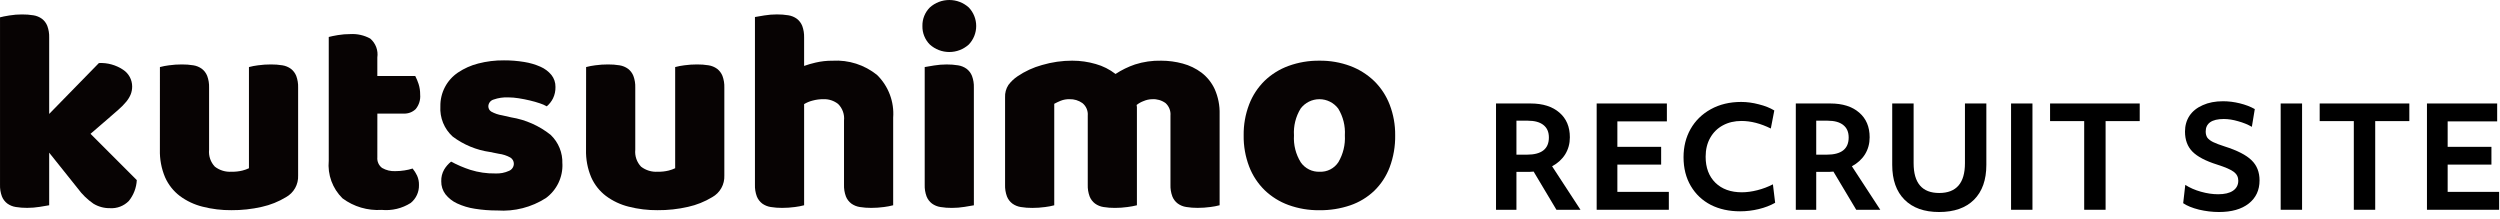 <svg width="286" height="25" viewBox="0 0 286 25" fill="none" xmlns="http://www.w3.org/2000/svg">
<path d="M15.649 20.605C15.605 21.475 15.287 22.308 14.74 22.987C14.46 23.273 14.121 23.495 13.747 23.638C13.373 23.781 12.973 23.841 12.573 23.814C11.909 23.824 11.255 23.646 10.688 23.301C9.999 22.827 9.395 22.24 8.902 21.565L5.626 17.465V23.482C5.383 23.526 5.026 23.582 4.55 23.664C4.074 23.741 3.592 23.779 3.11 23.78C2.672 23.783 2.235 23.75 1.803 23.68C1.452 23.626 1.118 23.489 0.83 23.28C0.556 23.07 0.345 22.79 0.218 22.469C0.06 22.04 -0.014 21.585 0.002 21.129V1.982C0.245 1.915 0.604 1.843 1.08 1.767C1.556 1.689 2.036 1.65 2.518 1.651C2.956 1.647 3.394 1.681 3.826 1.751C4.178 1.805 4.511 1.942 4.799 2.151C5.073 2.361 5.285 2.641 5.411 2.963C5.569 3.391 5.642 3.846 5.626 4.302V13.034L11.315 7.212C12.293 7.164 13.261 7.431 14.077 7.974C14.395 8.18 14.657 8.463 14.839 8.796C15.021 9.129 15.117 9.502 15.119 9.882C15.123 10.193 15.067 10.503 14.954 10.794C14.826 11.099 14.653 11.383 14.441 11.638C14.169 11.965 13.87 12.269 13.547 12.547C13.184 12.866 12.759 13.235 12.274 13.655L10.355 15.308L15.649 20.605Z" fill="#070303"/>
<path d="M18.295 7.671C18.637 7.581 18.985 7.514 19.337 7.471C19.824 7.404 20.316 7.37 20.808 7.371C21.246 7.368 21.683 7.402 22.116 7.471C22.468 7.524 22.803 7.662 23.091 7.871C23.365 8.081 23.576 8.361 23.703 8.682C23.861 9.111 23.935 9.566 23.919 10.022V17.131C23.884 17.483 23.925 17.837 24.039 18.171C24.153 18.506 24.338 18.811 24.581 19.067C25.128 19.488 25.81 19.694 26.499 19.646C26.915 19.655 27.331 19.61 27.736 19.511C27.992 19.447 28.241 19.358 28.48 19.246V7.671C28.822 7.581 29.17 7.514 29.522 7.471C30.01 7.404 30.502 7.37 30.995 7.371C31.433 7.368 31.87 7.401 32.302 7.471C32.654 7.525 32.989 7.662 33.278 7.871C33.551 8.082 33.763 8.362 33.89 8.682C34.048 9.111 34.121 9.566 34.105 10.022V20.075C34.127 20.577 34.009 21.075 33.764 21.513C33.519 21.952 33.156 22.313 32.717 22.556C31.863 23.074 30.93 23.448 29.955 23.664C28.81 23.926 27.639 24.053 26.465 24.044C25.355 24.053 24.249 23.919 23.174 23.644C22.235 23.412 21.351 22.996 20.574 22.42C19.841 21.863 19.261 21.129 18.887 20.287C18.465 19.289 18.262 18.212 18.292 17.128L18.295 7.671Z" fill="#070303"/>
<path d="M43.167 17.99C43.145 18.224 43.184 18.459 43.279 18.674C43.375 18.888 43.524 19.075 43.713 19.214C44.179 19.483 44.714 19.609 45.251 19.577C45.594 19.577 45.937 19.549 46.276 19.495C46.59 19.449 46.9 19.377 47.202 19.279C47.404 19.528 47.576 19.8 47.714 20.09C47.866 20.428 47.94 20.796 47.93 21.166C47.941 21.558 47.861 21.946 47.697 22.302C47.534 22.658 47.291 22.971 46.987 23.218C45.998 23.846 44.829 24.125 43.663 24.012C42.06 24.116 40.472 23.648 39.182 22.689C38.617 22.134 38.182 21.46 37.91 20.717C37.638 19.973 37.535 19.178 37.609 18.389V4.23C37.853 4.164 38.199 4.092 38.651 4.015C39.126 3.936 39.607 3.897 40.089 3.899C40.878 3.855 41.663 4.033 42.355 4.412C42.662 4.675 42.898 5.012 43.04 5.391C43.181 5.769 43.225 6.178 43.166 6.578V8.694H47.504C47.656 8.986 47.783 9.29 47.884 9.603C48.009 9.993 48.071 10.401 48.066 10.811C48.123 11.414 47.938 12.014 47.553 12.481C47.371 12.655 47.156 12.791 46.919 12.879C46.683 12.967 46.432 13.006 46.18 12.994H43.17L43.167 17.99Z" fill="#070303"/>
<path d="M64.34 18.72C64.372 19.48 64.216 20.236 63.888 20.922C63.559 21.609 63.067 22.204 62.455 22.656C60.803 23.715 58.855 24.214 56.897 24.079C56.034 24.083 55.171 24.016 54.318 23.879C53.614 23.774 52.929 23.568 52.283 23.267C51.767 23.028 51.314 22.671 50.96 22.225C50.637 21.797 50.468 21.273 50.48 20.737C50.464 20.268 50.579 19.804 50.812 19.397C51.02 19.048 51.288 18.74 51.606 18.488C52.309 18.868 53.046 19.183 53.806 19.43C54.732 19.72 55.698 19.86 56.667 19.843C57.208 19.871 57.747 19.768 58.238 19.543C58.396 19.477 58.531 19.367 58.628 19.226C58.725 19.085 58.779 18.92 58.784 18.749C58.788 18.603 58.752 18.459 58.682 18.331C58.612 18.203 58.509 18.096 58.384 18.021C57.974 17.795 57.526 17.649 57.061 17.591L56.069 17.391C54.515 17.173 53.041 16.564 51.785 15.622C51.307 15.188 50.932 14.652 50.688 14.054C50.445 13.455 50.339 12.81 50.379 12.165C50.366 11.403 50.543 10.649 50.896 9.973C51.248 9.297 51.764 8.721 52.397 8.296C53.1 7.826 53.878 7.478 54.697 7.268C55.664 7.017 56.66 6.895 57.658 6.905C58.429 6.901 59.198 6.962 59.958 7.087C60.602 7.187 61.231 7.371 61.827 7.633C62.314 7.844 62.744 8.167 63.083 8.575C63.393 8.965 63.556 9.45 63.545 9.948C63.557 10.4 63.46 10.849 63.263 11.256C63.089 11.603 62.847 11.912 62.551 12.165C62.3 12.022 62.033 11.906 61.757 11.819C61.405 11.698 61.02 11.588 60.6 11.489C60.181 11.389 59.756 11.306 59.326 11.24C58.938 11.177 58.546 11.144 58.152 11.14C57.579 11.115 57.007 11.2 56.465 11.389C56.295 11.437 56.145 11.538 56.037 11.678C55.928 11.818 55.868 11.989 55.865 12.166C55.865 12.286 55.895 12.404 55.953 12.509C56.011 12.614 56.095 12.703 56.197 12.766C56.588 12.982 57.013 13.127 57.454 13.195L58.479 13.427C60.131 13.696 61.685 14.385 62.994 15.427C63.437 15.85 63.786 16.362 64.017 16.929C64.248 17.496 64.356 18.106 64.334 18.718" fill="#070303"/>
<path d="M67.051 7.671C67.393 7.581 67.742 7.514 68.093 7.471C68.58 7.404 69.072 7.37 69.564 7.371C70.002 7.368 70.439 7.402 70.872 7.471C71.224 7.525 71.559 7.662 71.847 7.871C72.121 8.081 72.332 8.361 72.459 8.682C72.618 9.111 72.691 9.566 72.675 10.022V17.131C72.64 17.483 72.681 17.837 72.795 18.171C72.909 18.506 73.094 18.811 73.337 19.067C73.884 19.488 74.566 19.694 75.255 19.646C75.672 19.656 76.089 19.61 76.495 19.511C76.751 19.447 77 19.358 77.239 19.246V7.671C77.581 7.581 77.93 7.514 78.281 7.471C78.769 7.404 79.261 7.37 79.754 7.371C80.192 7.368 80.629 7.401 81.061 7.471C81.414 7.525 81.748 7.662 82.037 7.871C82.31 8.082 82.522 8.362 82.649 8.682C82.807 9.111 82.88 9.566 82.864 10.022V20.075C82.886 20.577 82.768 21.075 82.523 21.513C82.278 21.952 81.915 22.313 81.476 22.556C80.622 23.074 79.689 23.448 78.714 23.664C77.569 23.926 76.398 24.053 75.224 24.044C74.111 24.054 73.002 23.919 71.924 23.644C70.985 23.412 70.101 22.996 69.324 22.42C68.591 21.862 68.011 21.129 67.637 20.287C67.215 19.289 67.012 18.211 67.042 17.127L67.051 7.671Z" fill="#070303"/>
<path d="M102.179 23.482C101.836 23.572 101.488 23.639 101.137 23.682C100.649 23.749 100.158 23.782 99.666 23.782C99.228 23.785 98.79 23.752 98.358 23.682C98.005 23.628 97.671 23.491 97.383 23.282C97.109 23.072 96.897 22.791 96.771 22.471C96.612 22.042 96.539 21.587 96.555 21.131V13.79C96.592 13.442 96.551 13.091 96.433 12.762C96.316 12.433 96.126 12.135 95.877 11.89C95.401 11.518 94.81 11.325 94.207 11.345C93.782 11.343 93.359 11.398 92.949 11.51C92.612 11.596 92.289 11.731 91.991 11.91V23.482C91.648 23.572 91.3 23.639 90.949 23.682C90.461 23.749 89.968 23.782 89.476 23.782C89.038 23.785 88.601 23.752 88.169 23.682C87.816 23.628 87.481 23.491 87.193 23.282C86.919 23.072 86.708 22.791 86.581 22.471C86.422 22.042 86.349 21.587 86.366 21.131V1.947C86.609 1.903 86.966 1.847 87.441 1.765C87.916 1.688 88.397 1.649 88.879 1.649C89.317 1.645 89.754 1.679 90.187 1.749C90.539 1.802 90.873 1.939 91.162 2.149C91.436 2.359 91.647 2.639 91.775 2.96C91.932 3.388 92.005 3.843 91.99 4.3V7.541C92.418 7.389 92.855 7.262 93.298 7.161C93.932 7.012 94.581 6.94 95.233 6.946C97.081 6.833 98.904 7.418 100.343 8.583C100.984 9.214 101.481 9.977 101.798 10.819C102.115 11.661 102.245 12.562 102.179 13.46V23.482Z" fill="#070303"/>
<path d="M105.524 2.975C105.515 2.584 105.585 2.195 105.73 1.831C105.875 1.467 106.092 1.137 106.368 0.859C106.98 0.306 107.776 0 108.601 0C109.426 0 110.221 0.306 110.833 0.859C111.375 1.43 111.677 2.188 111.677 2.975C111.677 3.762 111.375 4.519 110.833 5.09C110.221 5.644 109.426 5.95 108.601 5.95C107.776 5.95 106.98 5.644 106.368 5.09C106.092 4.813 105.876 4.482 105.731 4.119C105.585 3.755 105.515 3.366 105.524 2.975ZM111.412 23.486C111.169 23.53 110.812 23.586 110.336 23.668C109.86 23.745 109.379 23.784 108.896 23.784C108.458 23.788 108.021 23.755 107.588 23.684C107.236 23.631 106.901 23.494 106.613 23.284C106.34 23.074 106.128 22.794 106.001 22.473C105.842 22.045 105.769 21.59 105.786 21.133V7.672C106.028 7.628 106.386 7.568 106.86 7.49C107.336 7.413 107.818 7.374 108.3 7.374C108.738 7.371 109.176 7.404 109.608 7.474C109.96 7.528 110.295 7.665 110.583 7.874C110.857 8.084 111.068 8.365 111.195 8.685C111.354 9.113 111.427 9.569 111.41 10.025L111.412 23.486Z" fill="#070303"/>
<path d="M122.688 6.942C123.589 6.942 124.485 7.07 125.35 7.322C126.172 7.551 126.942 7.939 127.616 8.463C128.311 8.006 129.061 7.639 129.849 7.372C130.816 7.064 131.827 6.918 132.842 6.942C133.674 6.942 134.503 7.053 135.307 7.272C136.083 7.479 136.812 7.833 137.456 8.314C138.103 8.811 138.62 9.458 138.963 10.199C139.36 11.099 139.552 12.076 139.524 13.06V23.48C139.181 23.571 138.833 23.638 138.482 23.68C137.994 23.747 137.503 23.78 137.011 23.78C136.573 23.783 136.136 23.75 135.704 23.68C135.351 23.627 135.017 23.49 134.729 23.28C134.454 23.071 134.242 22.791 134.116 22.471C133.958 22.042 133.885 21.587 133.901 21.131V13.232C133.925 12.965 133.887 12.695 133.789 12.445C133.691 12.196 133.537 11.972 133.338 11.792C132.897 11.474 132.36 11.317 131.817 11.347C131.475 11.353 131.138 11.426 130.825 11.562C130.538 11.667 130.269 11.818 130.03 12.008C130.051 12.089 130.062 12.173 130.063 12.257V23.484C129.708 23.572 129.349 23.639 128.987 23.684C128.51 23.75 128.03 23.784 127.549 23.784C127.111 23.787 126.673 23.754 126.241 23.684C125.888 23.631 125.554 23.493 125.266 23.284C124.992 23.074 124.78 22.794 124.654 22.473C124.495 22.044 124.422 21.589 124.439 21.133V13.232C124.463 12.96 124.419 12.687 124.313 12.435C124.206 12.184 124.039 11.963 123.827 11.792C123.398 11.489 122.883 11.333 122.359 11.347C122.008 11.338 121.66 11.4 121.334 11.529C121.085 11.631 120.842 11.747 120.606 11.875V23.485C120.263 23.576 119.915 23.643 119.564 23.685C119.076 23.752 118.583 23.785 118.091 23.785C117.653 23.788 117.215 23.755 116.783 23.685C116.43 23.632 116.096 23.495 115.808 23.285C115.534 23.076 115.322 22.796 115.196 22.476C115.037 22.047 114.964 21.592 114.98 21.136V11.146C114.954 10.643 115.087 10.146 115.36 9.723C115.649 9.336 116.001 9.001 116.402 8.731C117.259 8.151 118.204 7.715 119.202 7.44C120.335 7.106 121.51 6.937 122.692 6.94" fill="#070303"/>
<path d="M159.608 15.477C159.628 16.724 159.415 17.964 158.979 19.132C158.595 20.152 157.991 21.073 157.21 21.832C156.429 22.572 155.498 23.136 154.482 23.486C153.343 23.874 152.146 24.064 150.943 24.048C149.737 24.065 148.538 23.863 147.404 23.453C146.385 23.083 145.455 22.504 144.673 21.753C143.896 20.991 143.292 20.07 142.903 19.053C142.469 17.913 142.256 16.7 142.275 15.48C142.258 14.272 142.471 13.071 142.903 11.942C143.292 10.926 143.896 10.005 144.673 9.242C145.454 8.492 146.385 7.912 147.404 7.542C148.537 7.13 149.736 6.927 150.943 6.942C152.15 6.926 153.35 7.134 154.482 7.554C155.498 7.937 156.426 8.522 157.21 9.274C157.986 10.037 158.589 10.958 158.979 11.974C159.409 13.092 159.622 14.282 159.608 15.48M148.031 15.48C147.961 16.567 148.233 17.648 148.809 18.573C149.05 18.92 149.376 19.2 149.754 19.388C150.133 19.576 150.552 19.665 150.975 19.648C151.394 19.666 151.811 19.576 152.185 19.384C152.559 19.193 152.877 18.908 153.108 18.557C153.656 17.628 153.916 16.556 153.853 15.479C153.918 14.406 153.652 13.338 153.091 12.42C152.84 12.087 152.515 11.817 152.142 11.631C151.769 11.444 151.358 11.348 150.941 11.348C150.524 11.348 150.112 11.444 149.739 11.631C149.366 11.817 149.041 12.087 148.791 12.42C148.23 13.338 147.964 14.406 148.03 15.48" fill="#070303"/>
<path d="M277.644 11.838H285.676V13.886H280.012V16.798H285.02V18.83H280.012V21.95H285.9V23.998H277.644V11.838Z" fill="black"/>
<path d="M269.276 13.854H265.372V11.838H275.628V13.854H271.724V23.998H269.276V13.854Z" fill="black"/>
<path d="M260.909 11.838H263.357V23.998H260.909V11.838Z" fill="black"/>
<path d="M253.852 24.254C253.095 24.254 252.332 24.163 251.564 23.982C250.796 23.79 250.193 23.545 249.756 23.246L249.996 21.15C250.508 21.481 251.105 21.742 251.788 21.934C252.471 22.126 253.127 22.222 253.756 22.222C254.492 22.222 255.057 22.089 255.452 21.822C255.857 21.545 256.06 21.161 256.06 20.67C256.06 20.254 255.889 19.918 255.548 19.662C255.217 19.406 254.583 19.129 253.644 18.83C252.321 18.414 251.377 17.918 250.812 17.342C250.247 16.766 249.964 16.003 249.964 15.054C249.964 14.371 250.135 13.769 250.476 13.246C250.828 12.723 251.335 12.318 251.996 12.03C252.657 11.731 253.431 11.582 254.316 11.582C254.945 11.582 255.585 11.662 256.236 11.822C256.887 11.982 257.457 12.201 257.948 12.478L257.612 14.51C257.153 14.243 256.631 14.03 256.044 13.87C255.468 13.699 254.919 13.614 254.396 13.614C253.713 13.614 253.196 13.737 252.844 13.982C252.503 14.227 252.332 14.579 252.332 15.038C252.332 15.326 252.396 15.566 252.524 15.758C252.663 15.939 252.881 16.105 253.18 16.254C253.489 16.403 253.927 16.569 254.492 16.75C255.943 17.209 256.972 17.737 257.58 18.334C258.188 18.921 258.492 19.689 258.492 20.638C258.492 21.758 258.076 22.643 257.244 23.294C256.423 23.934 255.292 24.254 253.852 24.254Z" fill="black"/>
<path d="M238.432 13.854H234.528V11.838H244.784V13.854H240.88V23.998H238.432V13.854Z" fill="black"/>
<path d="M230.065 11.838H232.513V23.998H230.065V11.838Z" fill="black"/>
<path d="M221.83 24.254C220.134 24.254 218.816 23.785 217.878 22.846C216.939 21.907 216.47 20.579 216.47 18.862V11.838H218.918V18.67C218.918 20.942 219.894 22.078 221.846 22.078C223.808 22.078 224.79 20.942 224.79 18.67V11.838H227.238V18.862C227.238 20.579 226.768 21.907 225.83 22.846C224.891 23.785 223.558 24.254 221.83 24.254Z" fill="black"/>
<path d="M205.44 11.838H209.392C210.79 11.838 211.888 12.185 212.688 12.878C213.488 13.561 213.888 14.505 213.888 15.71C213.888 16.425 213.712 17.07 213.36 17.646C213.008 18.211 212.507 18.67 211.856 19.022L215.104 23.998H212.352L209.744 19.63C209.563 19.641 209.408 19.651 209.28 19.662C209.163 19.662 209.051 19.662 208.944 19.662H207.776V23.998H205.44V11.838ZM207.776 17.694H208.976C210.651 17.694 211.488 17.038 211.488 15.726C211.488 15.097 211.28 14.622 210.864 14.302C210.459 13.971 209.856 13.806 209.056 13.806H207.776V17.694Z" fill="black"/>
<path d="M199.061 24.174C197.802 24.174 196.687 23.929 195.717 23.438C194.746 22.937 193.983 22.217 193.429 21.278C192.874 20.339 192.597 19.241 192.597 17.982C192.597 16.787 192.863 15.715 193.397 14.766C193.941 13.806 194.714 13.049 195.717 12.494C196.719 11.939 197.877 11.662 199.189 11.662C199.85 11.662 200.522 11.753 201.205 11.934C201.898 12.105 202.49 12.339 202.981 12.638L202.581 14.702C201.418 14.126 200.298 13.838 199.221 13.838C198.431 13.838 197.727 14.003 197.109 14.334C196.49 14.665 196.005 15.139 195.653 15.758C195.301 16.377 195.125 17.102 195.125 17.934C195.125 19.182 195.498 20.174 196.245 20.91C196.991 21.635 197.999 21.998 199.269 21.998C199.823 21.998 200.415 21.918 201.045 21.758C201.674 21.598 202.266 21.374 202.821 21.086L203.077 23.198C202.533 23.507 201.909 23.747 201.205 23.918C200.501 24.089 199.786 24.174 199.061 24.174Z" fill="black"/>
<path d="M182.659 11.838H190.691V13.886H185.027V16.798H190.035V18.83H185.027V21.95H190.915V23.998H182.659V11.838Z" fill="black"/>
<path d="M171.144 11.838H175.096C176.493 11.838 177.592 12.185 178.392 12.878C179.192 13.561 179.592 14.505 179.592 15.71C179.592 16.425 179.416 17.07 179.064 17.646C178.712 18.211 178.21 18.67 177.56 19.022L180.808 23.998H178.056L175.448 19.63C175.266 19.641 175.112 19.651 174.984 19.662C174.866 19.662 174.754 19.662 174.648 19.662H173.48V23.998H171.144V11.838ZM173.48 17.694H174.68C176.354 17.694 177.192 17.038 177.192 15.726C177.192 15.097 176.984 14.622 176.568 14.302C176.162 13.971 175.56 13.806 174.76 13.806H173.48V17.694Z" fill="black"/>
</svg>
